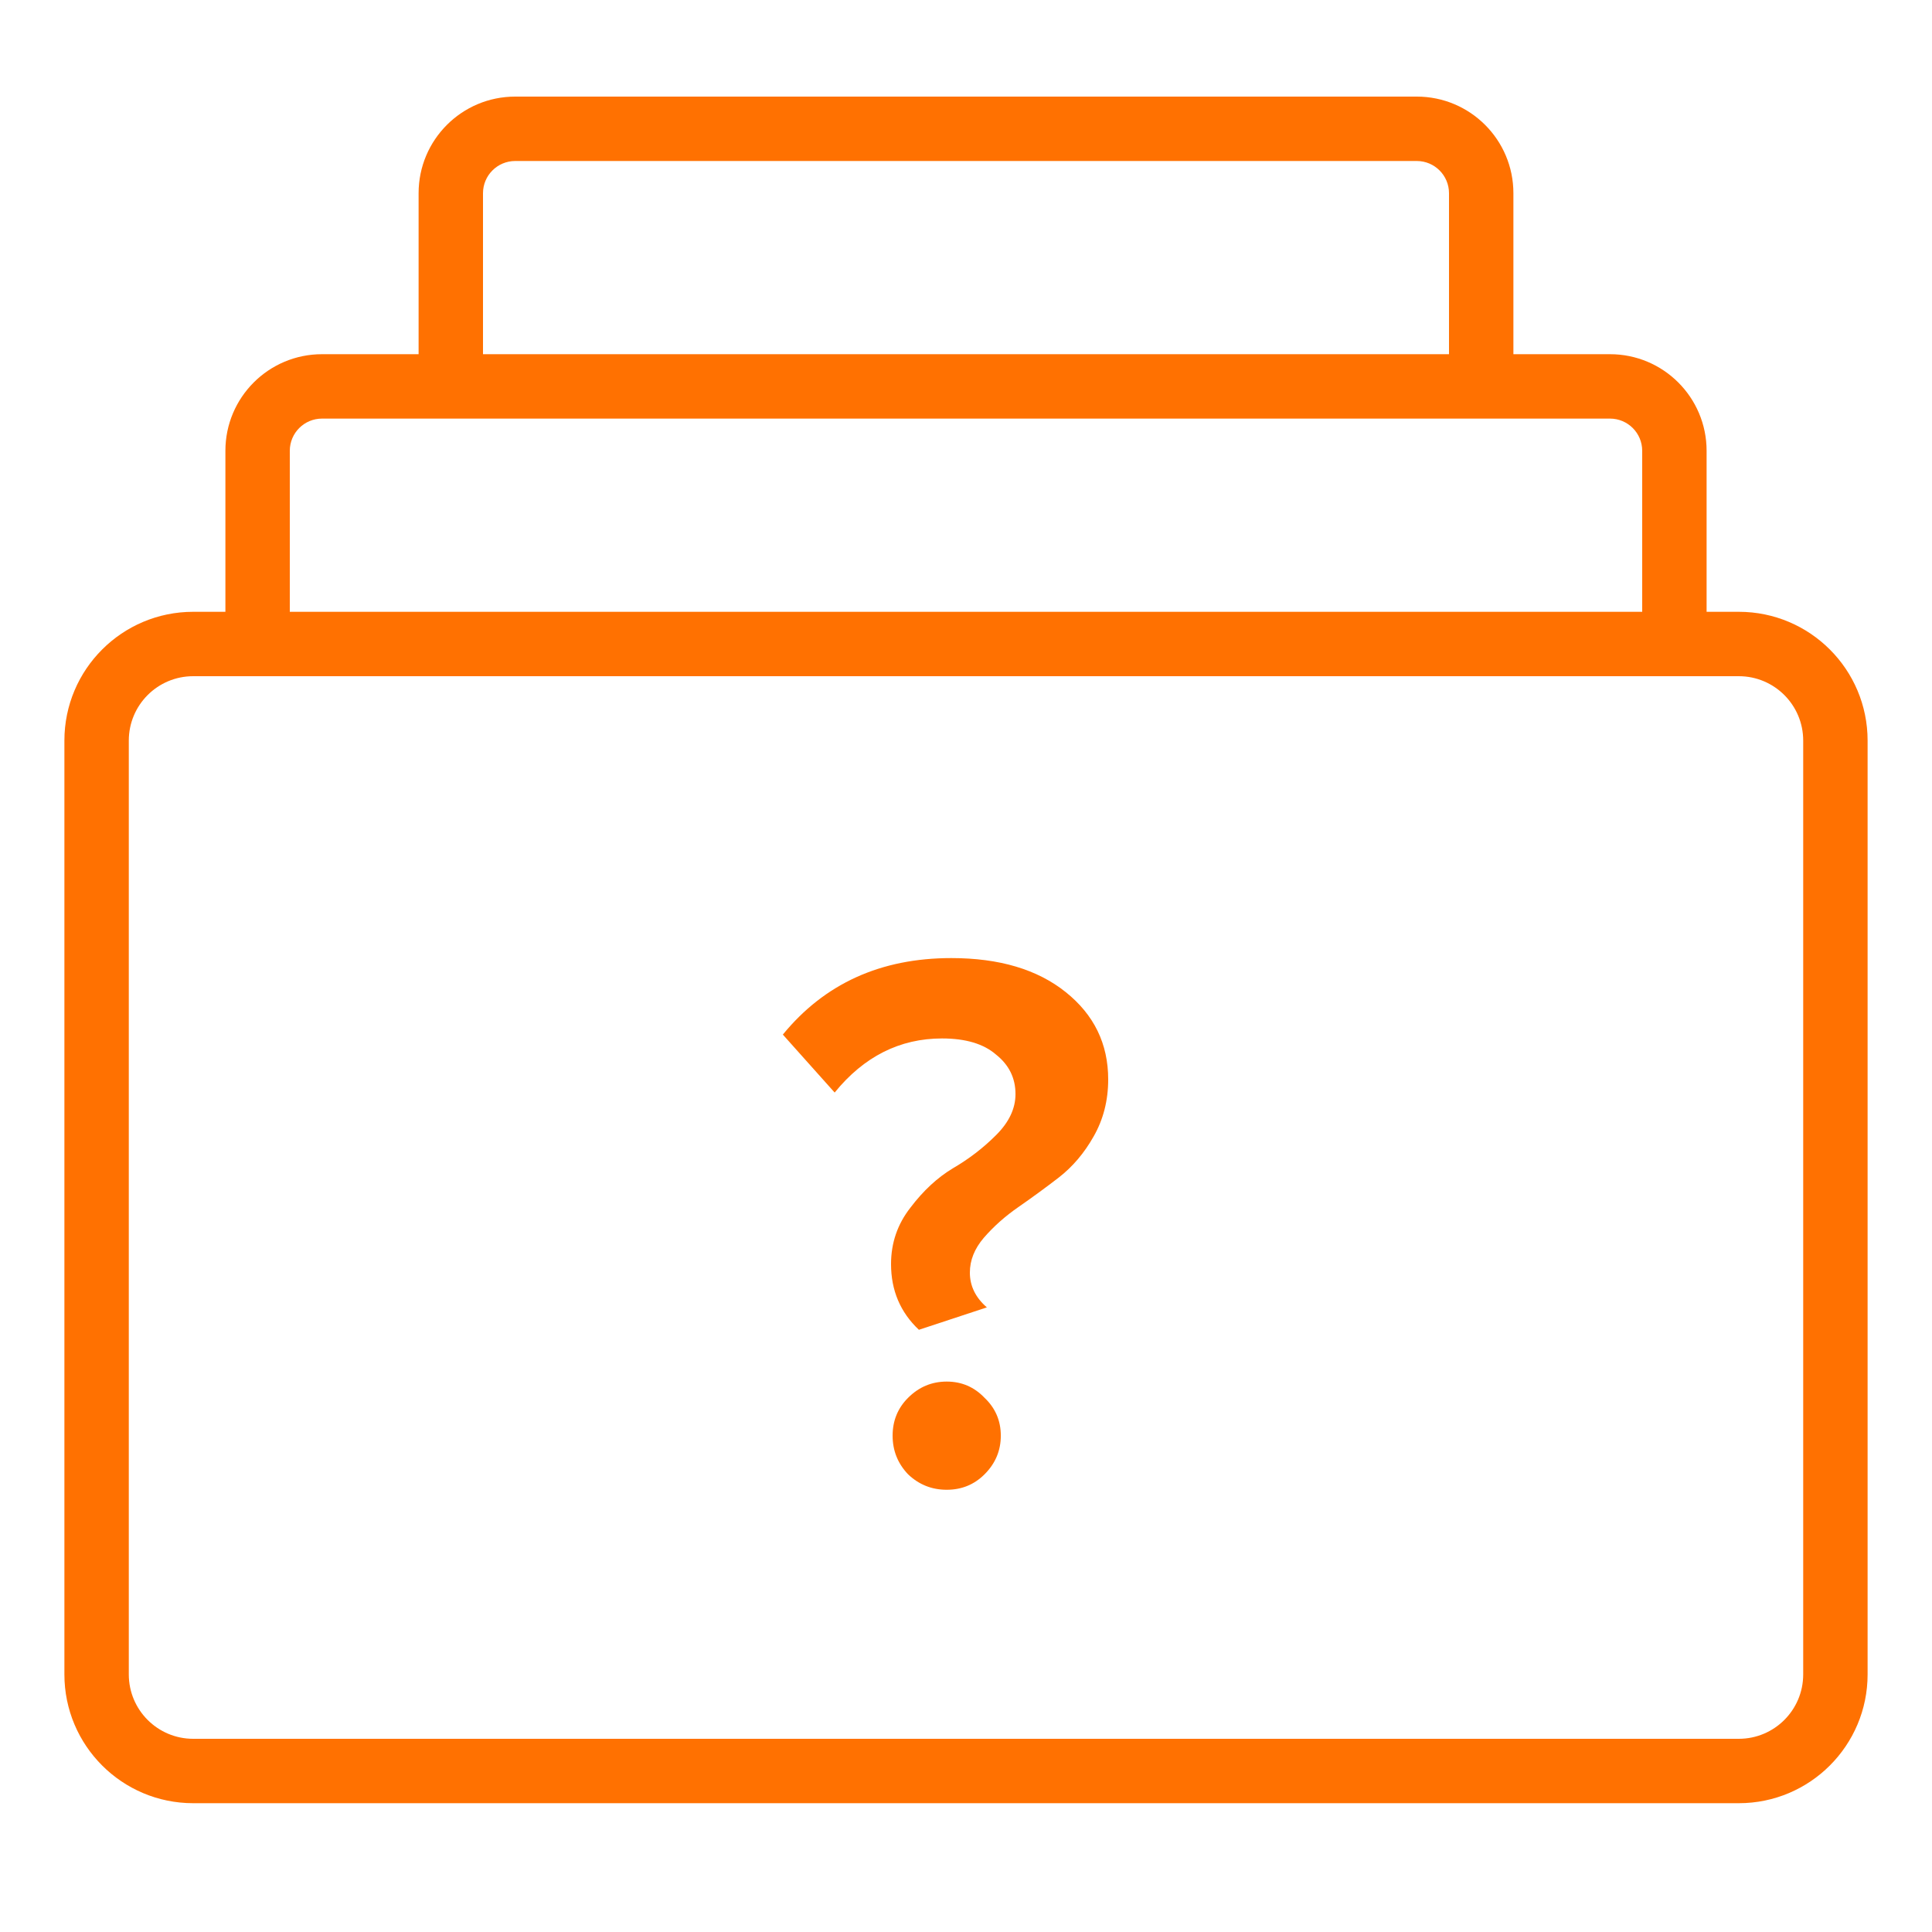 <svg xmlns="http://www.w3.org/2000/svg" width="60" height="60" viewBox="0 0 60 60" fill="none"><path fill-rule="evenodd" clip-rule="evenodd" d="M54 21H6C4.895 21 4 21.895 4 23V52C4 53.105 4.895 54 6 54H54C55.105 54 56 53.105 56 52V23C56 21.895 55.105 21 54 21ZM6 19C3.791 19 2 20.791 2 23V52C2 54.209 3.791 56 6 56H54C56.209 56 58 54.209 58 52V23C58 20.791 56.209 19 54 19H6Z" fill="#FF7101"></path><path fill-rule="evenodd" clip-rule="evenodd" d="M10 13C9.448 13 9 13.448 9 14V20H7V14C7 12.343 8.343 11 10 11H50C51.657 11 53 12.343 53 14V20H51V14C51 13.448 50.552 13 50 13H10Z" fill="#FF7101"></path><path fill-rule="evenodd" clip-rule="evenodd" d="M16 5C15.448 5 15 5.448 15 6V12H13V6C13 4.343 14.343 3 16 3H44C45.657 3 47 4.343 47 6V12H45V6C45 5.448 44.552 5 44 5H16Z" fill="#FF7101"></path><path d="M28.537 41.298C27.96 40.754 27.672 40.074 27.672 39.258C27.672 38.602 27.872 38.018 28.273 37.506C28.672 36.978 29.113 36.57 29.593 36.282C30.088 35.994 30.537 35.65 30.936 35.25C31.337 34.85 31.537 34.426 31.537 33.978C31.537 33.482 31.337 33.074 30.936 32.754C30.552 32.418 29.992 32.25 29.256 32.25C27.945 32.25 26.832 32.81 25.921 33.93L24.312 32.13C25.608 30.546 27.352 29.754 29.544 29.754C31.032 29.754 32.217 30.106 33.096 30.81C33.977 31.514 34.416 32.418 34.416 33.522C34.416 34.178 34.264 34.77 33.961 35.298C33.672 35.81 33.312 36.234 32.88 36.57C32.465 36.89 32.048 37.194 31.633 37.482C31.216 37.77 30.857 38.09 30.552 38.442C30.265 38.778 30.12 39.138 30.12 39.522C30.12 39.938 30.297 40.298 30.648 40.602L28.537 41.298ZM30.576 45.786C30.256 46.106 29.864 46.266 29.401 46.266C28.936 46.266 28.537 46.106 28.201 45.786C27.881 45.45 27.721 45.05 27.721 44.586C27.721 44.122 27.881 43.73 28.201 43.41C28.537 43.074 28.936 42.906 29.401 42.906C29.864 42.906 30.256 43.074 30.576 43.41C30.913 43.73 31.081 44.122 31.081 44.586C31.081 45.05 30.913 45.45 30.576 45.786Z" fill="#FF7101"></path></svg>